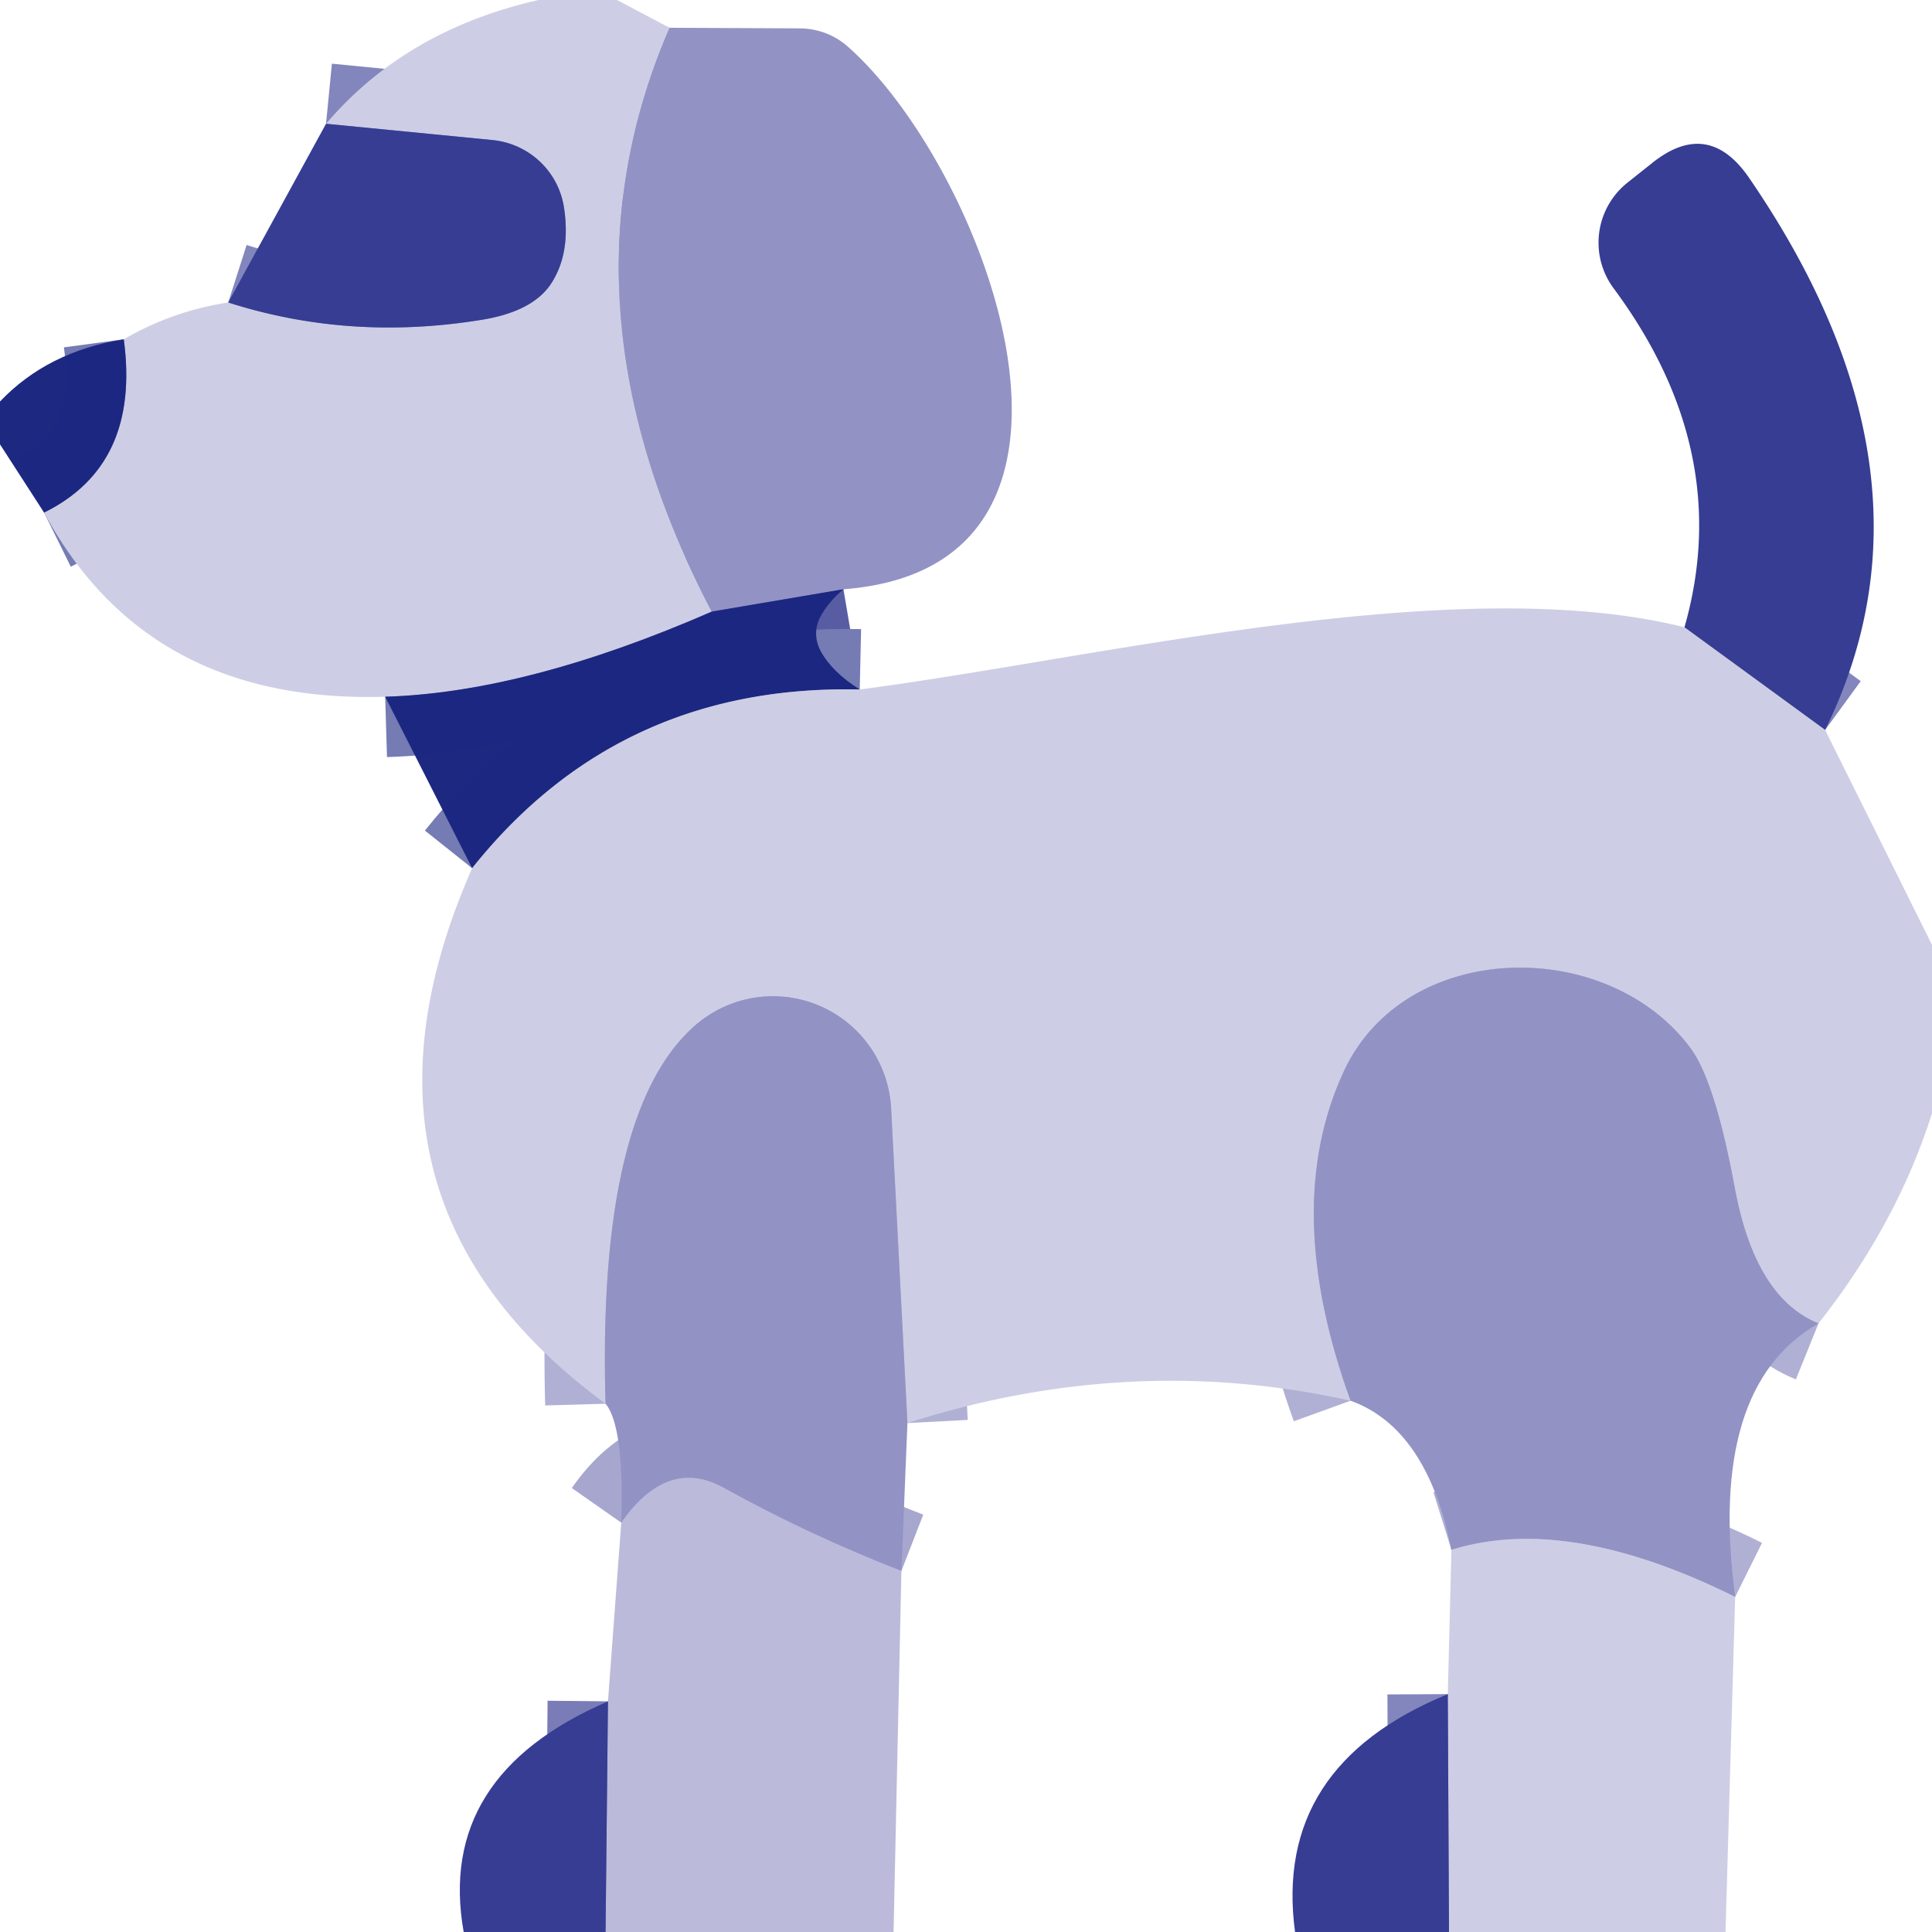 <?xml version="1.0" encoding="utf-8"?>
<svg xmlns="http://www.w3.org/2000/svg" version="1.1" viewBox="0.00 0.00 32.00 32.00">
<g fill="none" stroke-linecap="butt" stroke-width="2.00">
<path d="M 11.09 0.46&#xA;  Q 9.11 5.02 11.79 10.13" stroke="#b0b0d5"/>
<path d="M 11.79 10.13&#xA;  Q 8.72 11.47 6.38 11.54" stroke="#757bb3"/>
<path d="M 0.73 8.49&#xA;  Q 2.33 7.70 2.05 5.62" stroke="#757bb3"/>
<path d="M 3.78 5.01&#xA;  Q 5.81 5.66 8.02 5.29&#xA;  Q 8.82 5.15 9.12 4.71&#xA;  Q 9.46 4.20 9.34 3.43&#xA;  A 1.33 1.32 -1.7 0 0 8.16 2.32&#xA;  L 5.40 2.05" stroke="#8286bc"/>
<path d="M 13.97 9.76&#xA;  L 11.79 10.13" stroke="#585da3"/>
<path d="M 30.23 12.09&#xA;  L 27.90 10.39" stroke="#8286bc"/>
<path d="M 14.24 11.42&#xA;  Q 10.25 11.33 7.82 14.38" stroke="#757bb3"/>
<path d="M 30.12 21.92&#xA;  Q 29.08 21.50 28.74 19.71&#xA;  Q 28.41 17.91 28.00 17.36&#xA;  C 26.62 15.50 23.28 15.55 22.26 17.74&#xA;  Q 21.21 20.00 22.37 23.20" stroke="#b0b0d5"/>
<path d="M 15.03 23.57&#xA;  L 14.76 18.36&#xA;  A 1.96 1.96 0.0 0 0 11.53 16.97&#xA;  Q 9.89 18.38 10.03 23.25" stroke="#b0b0d5"/>
<path d="M 28.74 26.45&#xA;  Q 25.96 25.07 24.04 25.67" stroke="#b0b0d5"/>
<path d="M 14.93 26.02&#xA;  Q 13.41 25.43 12.00 24.65&#xA;  Q 11.06 24.12 10.29 25.22" stroke="#a7a6cf"/>
<path d="M 10.03 32.00&#xA;  L 10.07 28.18" stroke="#797cb7"/>
<path d="M 24.00 32.00&#xA;  L 23.98 28.06" stroke="#8286bc"/>
</g>
<path d="M 8.92 0.00&#xA;  L 10.22 0.00&#xA;  L 11.09 0.46&#xA;  Q 9.11 5.02 11.79 10.13&#xA;  Q 8.72 11.47 6.38 11.54&#xA;  Q 2.44 11.66 0.73 8.49&#xA;  Q 2.33 7.70 2.05 5.62&#xA;  Q 2.86 5.15 3.78 5.01&#xA;  Q 5.81 5.66 8.02 5.29&#xA;  Q 8.82 5.15 9.12 4.71&#xA;  Q 9.46 4.20 9.34 3.43&#xA;  A 1.33 1.32 -1.7 0 0 8.16 2.32&#xA;  L 5.40 2.05&#xA;  Q 6.72 0.50 8.92 0.00&#xA;  Z" fill="#cdcee5"/>
<path d="M 11.09 0.46&#xA;  L 13.24 0.47&#xA;  A 1.22 1.19 -23.8 0 1 14.04 0.77&#xA;  C 16.31 2.77 18.84 9.39 13.97 9.76&#xA;  L 11.79 10.13&#xA;  Q 9.11 5.02 11.09 0.46&#xA;  Z" fill="#9292c4"/>
<path d="M 5.40 2.05&#xA;  L 8.16 2.32&#xA;  A 1.33 1.32 -1.7 0 1 9.34 3.43&#xA;  Q 9.46 4.20 9.12 4.71&#xA;  Q 8.82 5.15 8.02 5.29&#xA;  Q 5.81 5.66 3.78 5.01&#xA;  L 5.40 2.05&#xA;  Z" fill="#363d93"/>
<path d="M 30.23 12.09&#xA;  L 27.90 10.39&#xA;  Q 28.73 7.48 26.73 4.78&#xA;  A 1.27 1.27 0.0 0 1 26.95 3.03&#xA;  L 27.34 2.72&#xA;  Q 28.29 1.94 28.98 2.96&#xA;  Q 32.32 7.84 30.23 12.09&#xA;  Z" fill="#363d93"/>
<path d="M 2.05 5.62&#xA;  Q 2.33 7.70 0.73 8.49&#xA;  L 0.00 7.36&#xA;  L 0.00 6.65&#xA;  Q 0.79 5.82 2.05 5.62&#xA;  Z" fill="#1d2881" fill-opacity="0.996"/>
<path d="M 13.97 9.76&#xA;  Q 13.71 9.98 13.58 10.23&#xA;  Q 13.45 10.50 13.59 10.78&#xA;  Q 13.78 11.13 14.24 11.42&#xA;  Q 10.25 11.33 7.82 14.38&#xA;  L 6.38 11.54&#xA;  Q 8.72 11.47 11.79 10.13&#xA;  L 13.97 9.76&#xA;  Z" fill="#1d2881" fill-opacity="0.996"/>
<path d="M 27.90 10.39&#xA;  L 30.23 12.09&#xA;  L 32.00 15.65&#xA;  L 32.00 18.44&#xA;  Q 31.42 20.27 30.12 21.92&#xA;  Q 29.08 21.50 28.74 19.71&#xA;  Q 28.41 17.91 28.00 17.36&#xA;  C 26.62 15.50 23.28 15.55 22.26 17.74&#xA;  Q 21.21 20.00 22.37 23.20&#xA;  Q 18.72 22.39 15.03 23.57&#xA;  L 14.76 18.36&#xA;  A 1.96 1.96 0.0 0 0 11.53 16.97&#xA;  Q 9.89 18.38 10.03 23.25&#xA;  Q 5.41 19.85 7.82 14.38&#xA;  Q 10.25 11.33 14.24 11.42&#xA;  C 18.15 10.91 24.12 9.44 27.90 10.39&#xA;  Z" fill="#cdcee5"/>
<path d="M 30.12 21.92&#xA;  Q 28.28 22.97 28.74 26.45&#xA;  Q 25.96 25.07 24.04 25.67&#xA;  Q 23.64 23.66 22.37 23.20&#xA;  Q 21.21 20.00 22.26 17.74&#xA;  C 23.28 15.55 26.62 15.50 28.00 17.36&#xA;  Q 28.41 17.91 28.74 19.71&#xA;  Q 29.08 21.50 30.12 21.92&#xA;  Z" fill="#9292c4"/>
<path d="M 15.03 23.57&#xA;  L 14.93 26.02&#xA;  Q 13.41 25.43 12.00 24.65&#xA;  Q 11.06 24.12 10.29 25.22&#xA;  Q 10.34 23.63 10.03 23.25&#xA;  Q 9.89 18.38 11.53 16.97&#xA;  A 1.96 1.96 0.0 0 1 14.76 18.36&#xA;  L 15.03 23.57&#xA;  Z" fill="#9292c4"/>
<path d="M 14.93 26.02&#xA;  L 14.80 32.00&#xA;  L 10.03 32.00&#xA;  L 10.07 28.18&#xA;  L 10.29 25.22&#xA;  Q 11.06 24.12 12.00 24.65&#xA;  Q 13.41 25.43 14.93 26.02&#xA;  Z" fill="#bbbada"/>
<path d="M 28.74 26.45&#xA;  L 28.58 32.00&#xA;  L 24.00 32.00&#xA;  L 23.98 28.06&#xA;  L 24.04 25.67&#xA;  Q 25.96 25.07 28.74 26.45&#xA;  Z" fill="#cdcee5"/>
<path d="M 23.98 28.06&#xA;  L 24.00 32.00&#xA;  L 21.45 32.00&#xA;  Q 21.08 29.25 23.98 28.06&#xA;  Z" fill="#363d93"/>
<path d="M 10.07 28.18&#xA;  L 10.03 32.00&#xA;  L 7.68 32.00&#xA;  Q 7.22 29.41 10.07 28.18&#xA;  Z" fill="#363d93"/>
</svg>